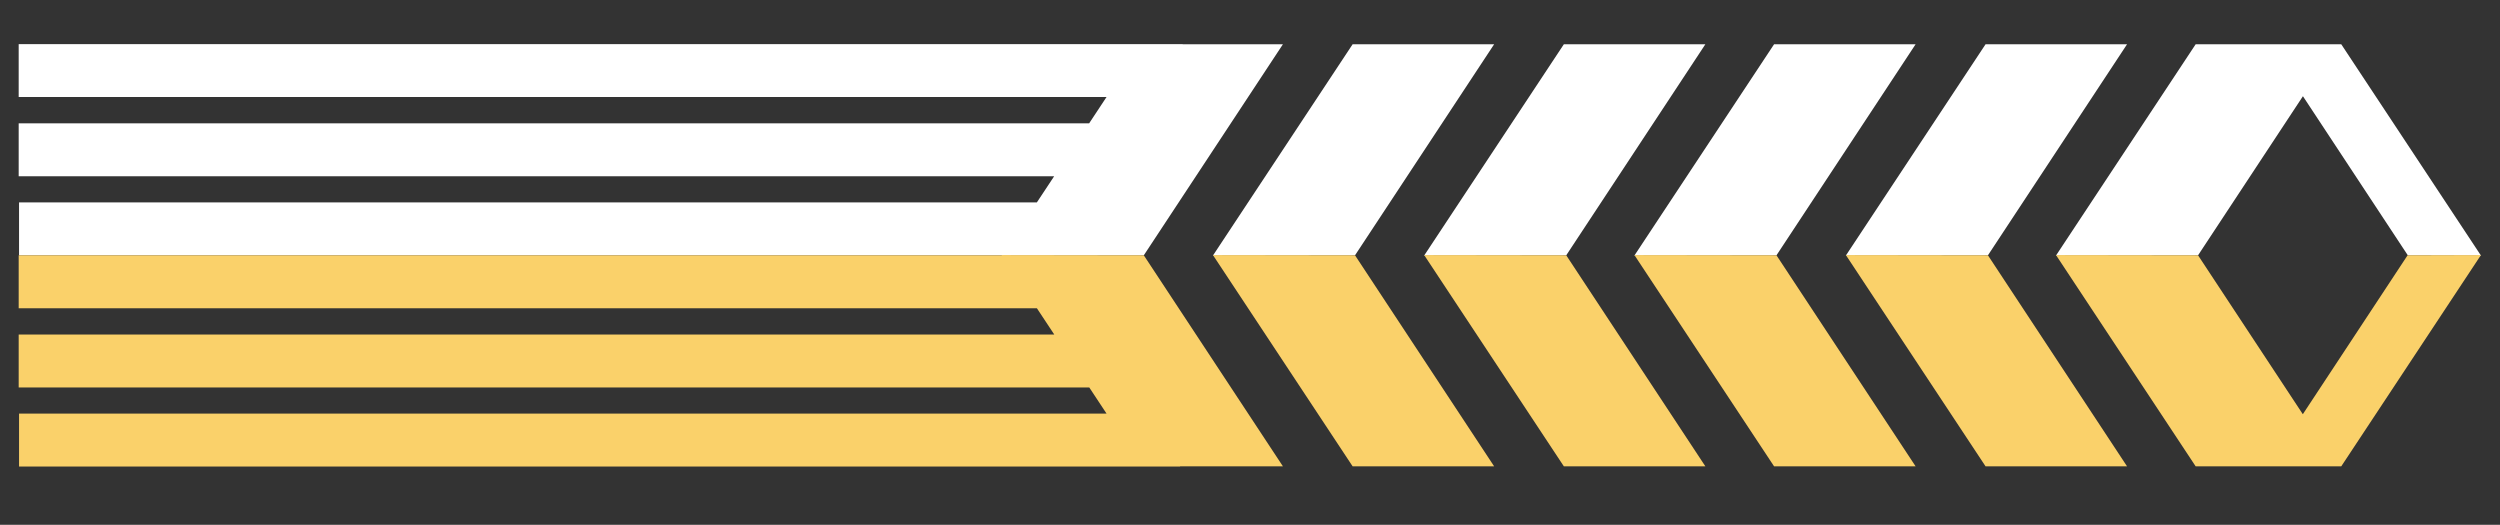 <?xml version="1.0" encoding="utf-8"?>
<!-- Generator: Adobe Illustrator 16.0.4, SVG Export Plug-In . SVG Version: 6.00 Build 0)  -->
<!DOCTYPE svg PUBLIC "-//W3C//DTD SVG 1.1//EN" "http://www.w3.org/Graphics/SVG/1.1/DTD/svg11.dtd">
<svg version="1.1" id="Calque_1" xmlns="http://www.w3.org/2000/svg" xmlns:xlink="http://www.w3.org/1999/xlink" x="0px" y="0px"
	 width="262px" height="55px" viewBox="0 0 262 55" enable-background="new 0 0 262 55" xml:space="preserve">
<rect x="0" y="0" width="262" height="55" fill="#333333" stroke="none"/>
<g>
	<polygon fill="#FFFFFF" points="208.336,26.756 222.915,4.639 208.086,4.639 193.449,26.777 	"/>
	<polygon fill="#FAD16A" points="208.336,26.756 222.915,48.872 208.086,48.872 193.449,26.733 	"/>
	<polygon fill="#FFFFFF" points="260,26.777 245.364,4.639 244.937,4.639 237.758,4.639 230.105,4.639 215.47,26.777 
		230.356,26.756 241.347,10.083 252.338,26.756 	"/>
	<polygon fill="#FAD16A" points="252.314,26.756 241.336,43.41 230.356,26.756 215.47,26.733 230.105,48.872 237.734,48.872 
		244.937,48.872 245.364,48.872 260,26.733 	"/>
	<polygon fill="#FFFFFF" points="186.175,26.756 200.755,4.639 185.924,4.639 171.288,26.777 	"/>
	<polygon fill="#FAD16A" points="186.175,26.756 200.755,48.872 185.924,48.872 171.288,26.733 	"/>
	<polygon fill="#FFFFFF" points="164.142,26.756 178.722,4.639 163.892,4.639 149.255,26.777 	"/>
	<polygon fill="#FAD16A" points="164.142,26.756 178.722,48.872 163.892,48.872 149.255,26.733 	"/>
	<polygon fill="#FFFFFF" points="142.006,26.756 156.586,4.639 141.755,4.639 127.119,26.777 	"/>
	<polygon fill="#FAD16A" points="142.006,26.756 156.586,48.872 141.755,48.872 127.119,26.733 	"/>
	<polygon fill="#FFFFFF" points="123.943,4.639 123.943,4.623 1.958,4.623 1.958,10.169 115.964,10.169 114.143,12.925 
		1.958,12.925 1.958,18.471 110.476,18.471 108.663,21.213 1.996,21.213 1.996,26.758 104.997,26.758 104.983,26.777 
		119.871,26.756 134.45,4.639 	"/>
	<polygon fill="#FAD16A" points="134.45,48.872 119.871,26.756 104.983,26.733 105.001,26.76 1.958,26.76 1.958,32.305 
		108.667,32.305 110.489,35.061 1.958,35.061 1.958,40.605 114.156,40.605 115.968,43.348 1.996,43.348 1.996,48.894 
		123.674,48.894 123.674,48.872 	"/>
</g>
</svg>
